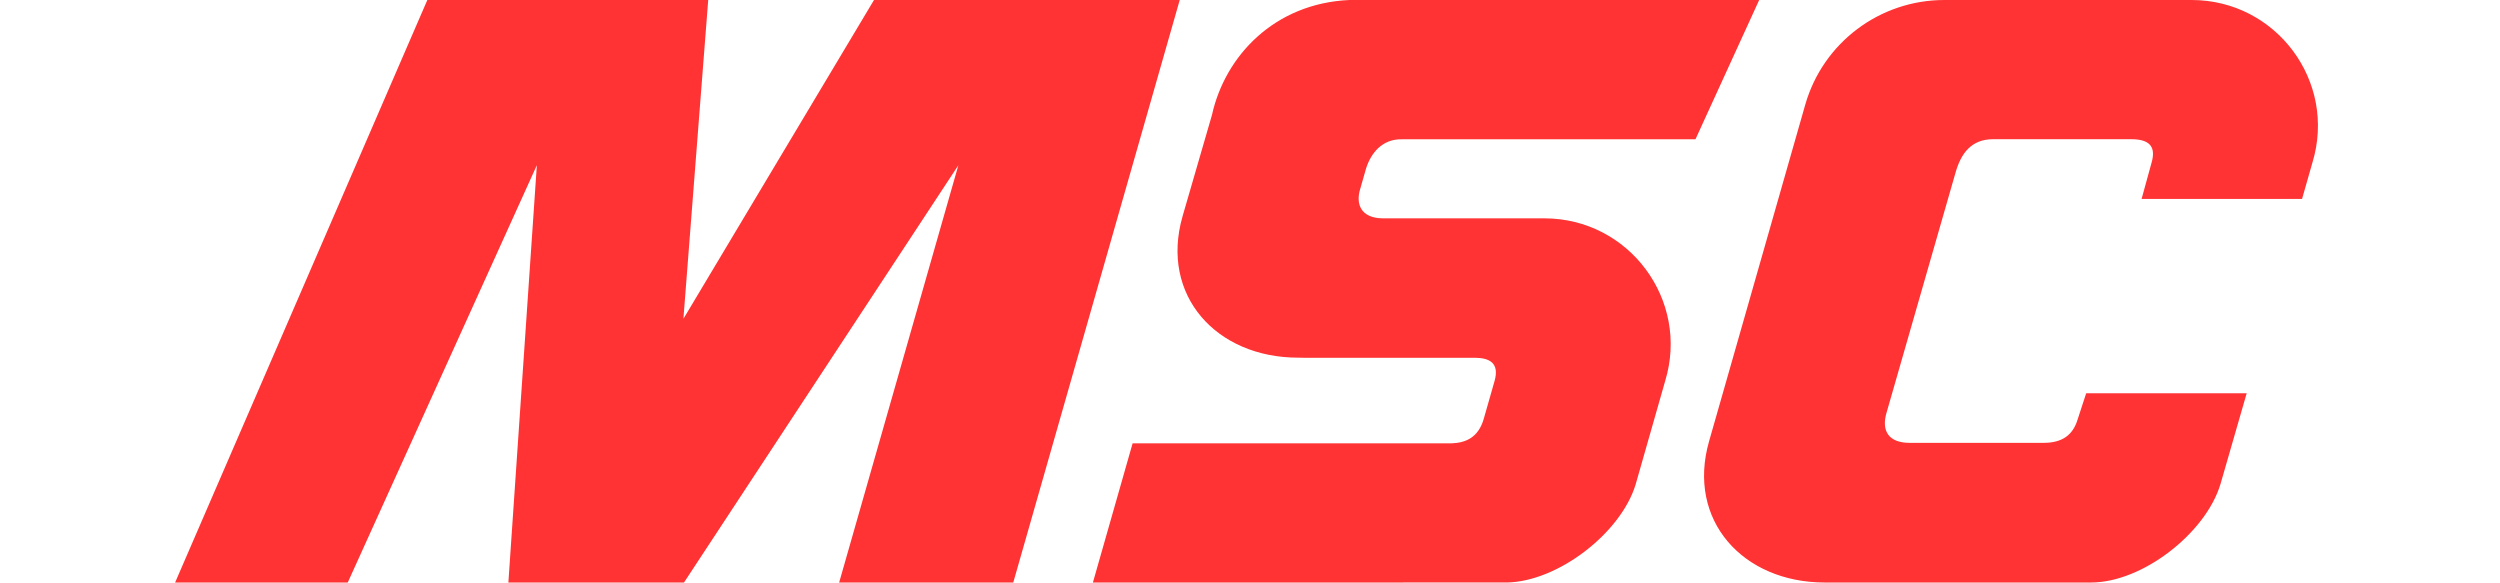 <svg xmlns:xlink="http://www.w3.org/1999/xlink" xmlns="http://www.w3.org/2000/svg" width="103" height="24" viewBox="0 0 155 42" fill="none" class="focus:outline-none"><path fill-rule="evenodd" clip-rule="evenodd" d="M110.6 31.813C108.967 37.514 113.042 41.999 118.94 41.999L138.14 41.999C141.835 41.999 146.401 38.453 147.472 34.901L149.361 28.354H137.789L137.17 30.246C136.826 31.387 136.042 31.928 134.722 31.93H125.064C123.5 31.93 123.046 31.029 123.374 29.828L128.371 12.438C128.763 11.058 129.508 10.037 131.073 10.037H141.04C142.364 10.037 142.833 10.578 142.506 11.719L141.783 14.345H153.352L154.102 11.717C155.875 5.884 151.498 0 145.387 0H127.562C122.907 0 118.815 3.078 117.535 7.543L110.6 31.813ZM107.435 27.465C109.207 21.632 104.83 15.742 98.72 15.742L98.231 15.742H87.046C85.5 15.717 85.109 14.724 85.445 13.627L85.868 12.147C86.22 11.037 87.029 10.014 88.448 10.043H109.618L114.212 0H84.668C79.27 0.243 75.705 4.02 74.759 8.284L72.644 15.571L72.636 15.601C71.004 21.302 75.078 25.788 80.976 25.788L81.401 25.796H93.738C94.745 25.808 95.509 26.154 95.131 27.477L94.345 30.227C93.96 31.52 93.093 31.925 92.035 31.965H69.036L66.173 41.999L96.036 41.998C99.71 41.923 104.247 38.432 105.307 34.918L107.435 27.465ZM56.474 11.912L47.877 42H60.431L72.433 0.001H50.39L36.649 22.986L38.437 0.001H18.186L0 42L12.447 42L26.082 11.912L24.029 42H36.69L56.474 11.912Z" fill="#FF3333"/></svg>
